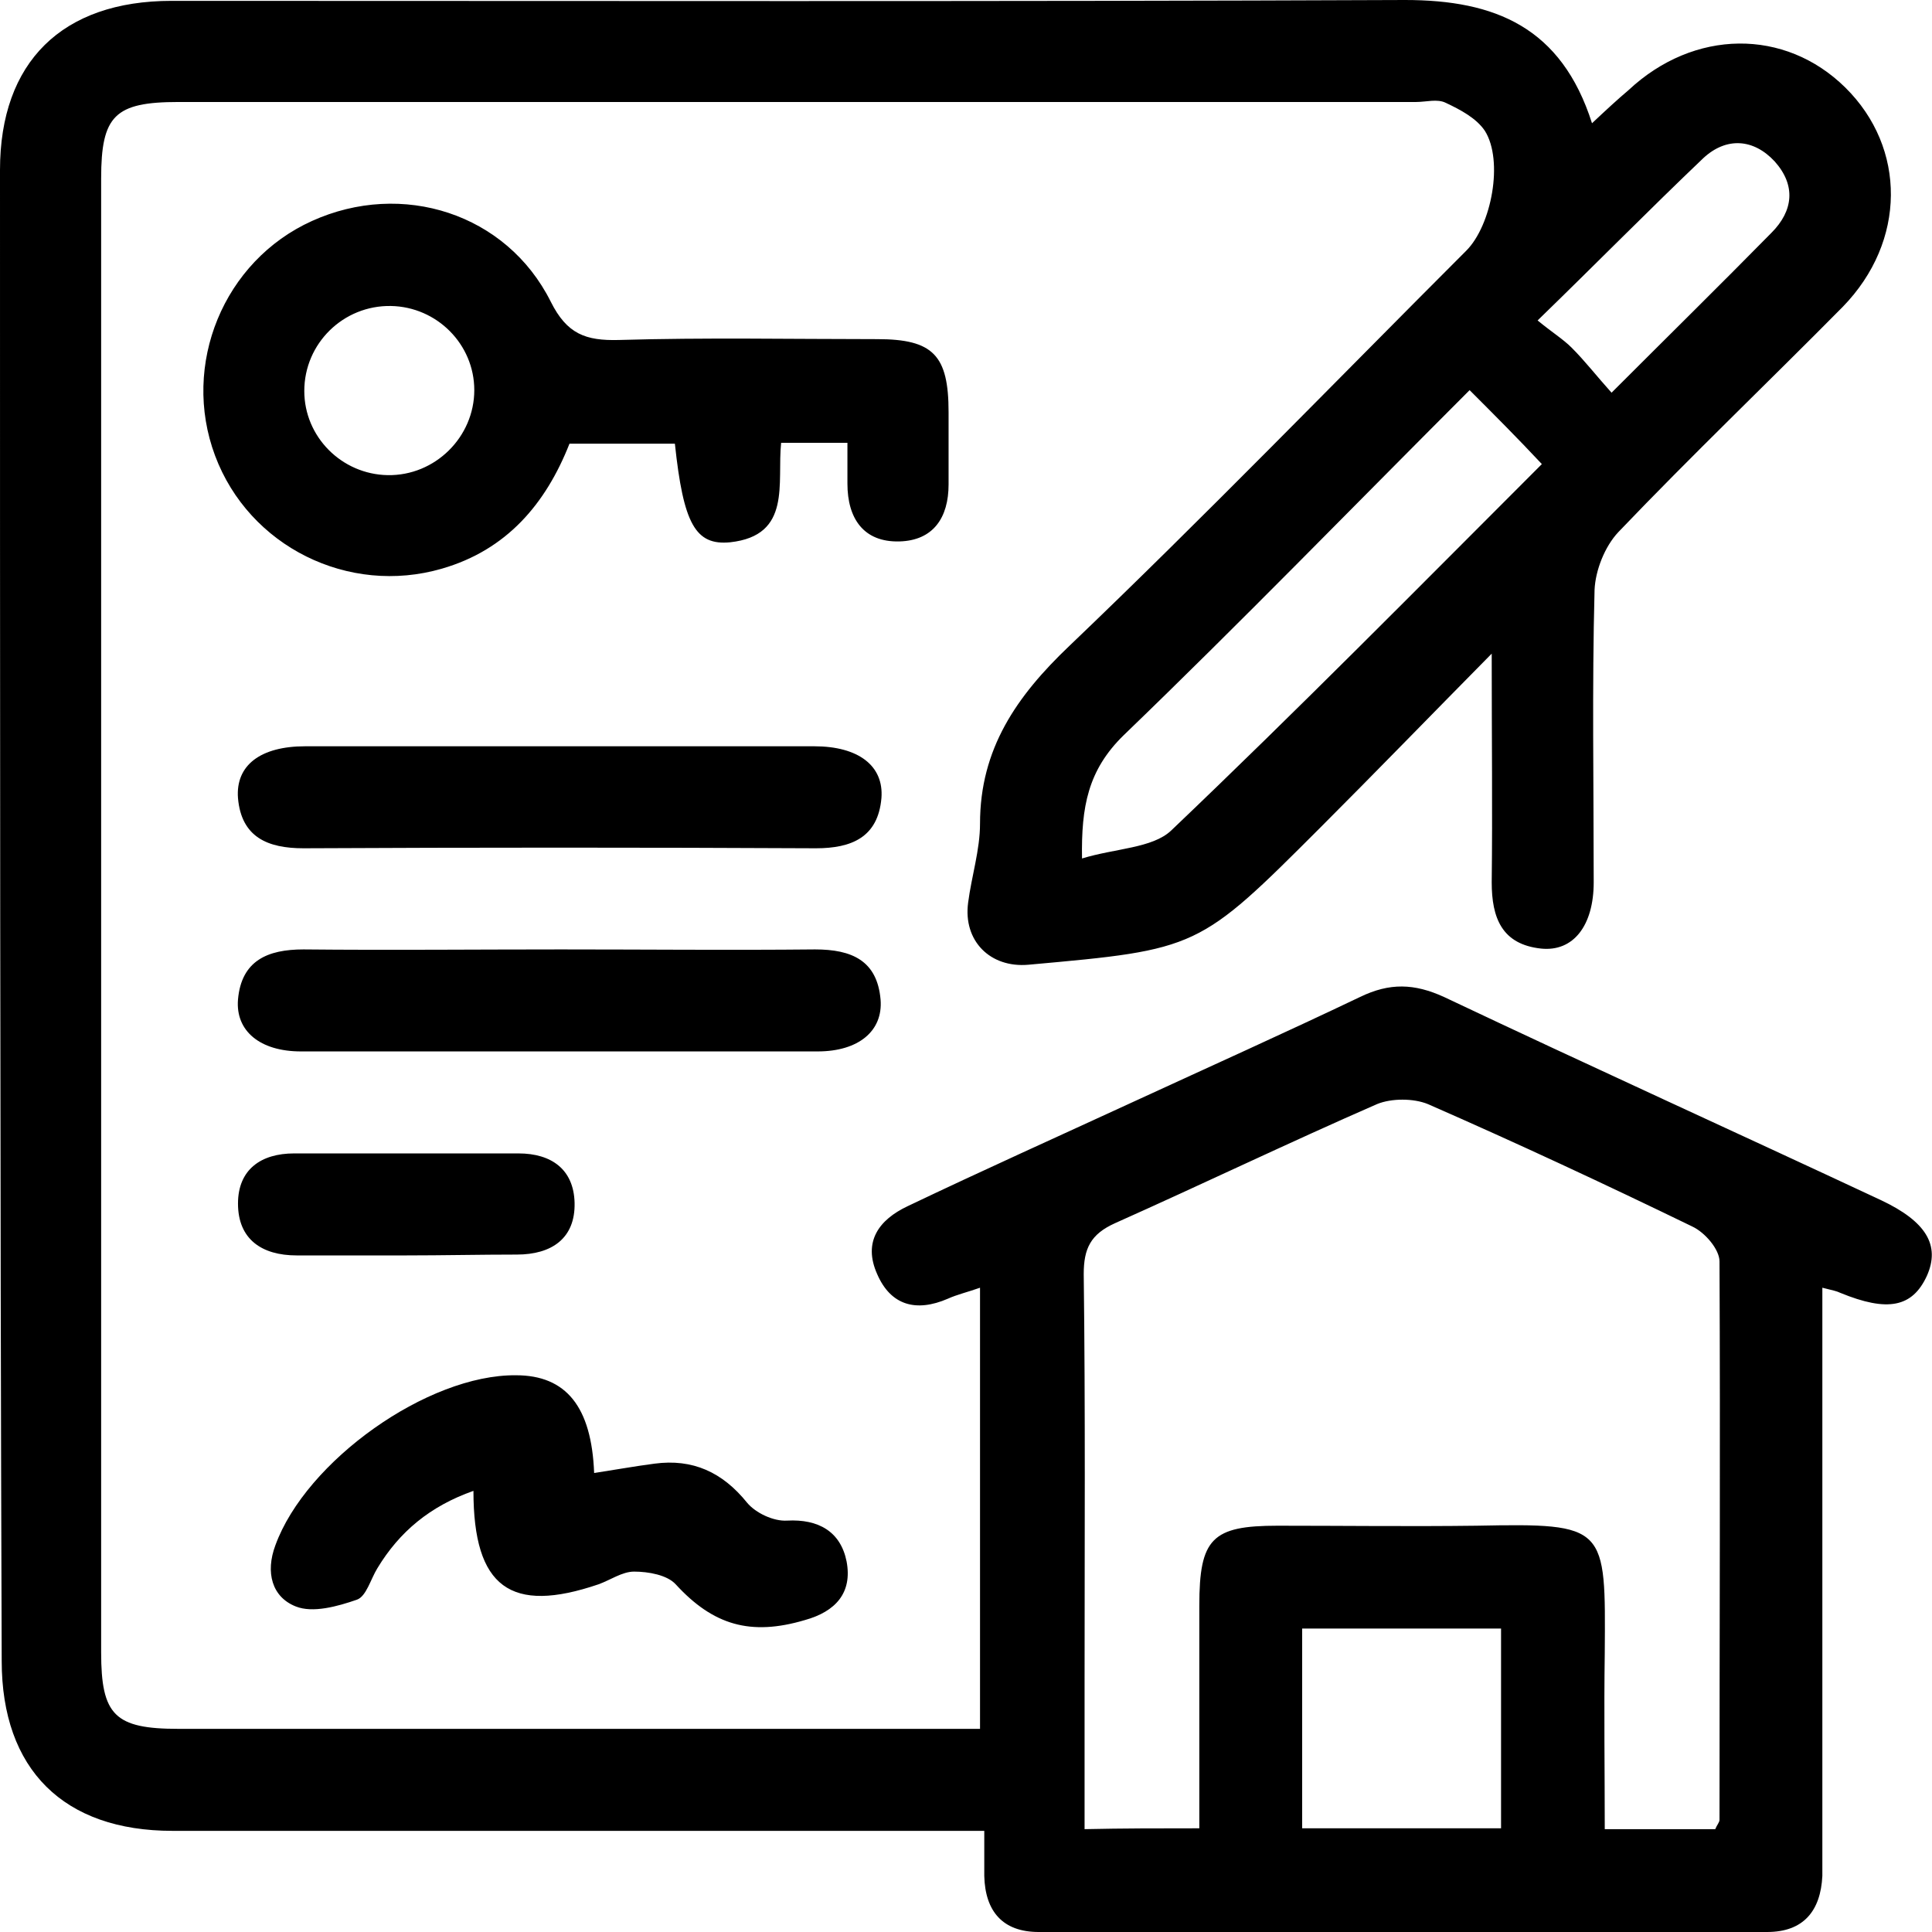 <?xml version="1.0" encoding="utf-8"?>
<!-- Generator: Adobe Illustrator 28.2.0, SVG Export Plug-In . SVG Version: 6.00 Build 0)  -->
<svg version="1.1" id="Layer_1" xmlns="http://www.w3.org/2000/svg" xmlns:xlink="http://www.w3.org/1999/xlink" x="0px" y="0px"
	 viewBox="0 0 227.3 227.3" style="enable-background:new 0 0 227.3 227.3;" xml:space="preserve">
<path id="MjbR2g_00000079468386882964699550000011361599453442903984_" d="M214.4,151.5c0,21.7,0,42.9,0,64.2c0,1.7,0,3.3,0,5
	c-0.2,4.1-2.2,6.6-6.5,6.6c-28.6,0.1-57.2,0.1-85.7,0c-4.2,0-6.3-2.4-6.4-6.6c0-1.6,0-3.2,0-5.3c-2.2,0-4,0-5.8,0
	c-29.9,0-59.8,0-89.7,0c-12.8,0-20.1-7.2-20.1-20C0,136.9,0,78.5,0,20C0,7.3,7.3,0.1,20.2,0.1c48.4,0,96.7,0.1,145.1-0.1
	c10.6,0,18.4,3.2,22,14.5c1.7-1.6,3-2.8,4.3-3.9c7.7-7.2,18.4-7.3,25.5-0.3c7.2,7.1,7.2,18.1-0.3,25.8C208,45,199,53.6,190.4,62.6
	c-1.6,1.7-2.7,4.5-2.8,6.8c-0.3,11.5-0.1,22.9-0.1,34.4c0,5.1-2.4,8.2-6.2,7.8c-4.6-0.5-5.8-3.6-5.8-7.8c0.1-8.4,0-16.8,0-26.9
	c-7.4,7.5-13.7,14-20.1,20.4c-14.4,14.4-14.4,14.4-34.4,16.2c-4.5,0.4-7.7-2.8-7.1-7.3c0.4-3.1,1.4-6.2,1.4-9.3
	c0-8.8,4.3-15,10.5-20.9C141.7,60.8,157,45,172.5,29.5c3-3,4.4-10.6,2.2-14.1c-1-1.5-2.9-2.5-4.6-3.3c-1-0.5-2.3-0.1-3.5-0.1
	c-48.5,0-97,0-145.6,0c-7.5,0-9.1,1.6-9.1,9c0,57.8,0,115.6,0,173.4c0,7.4,1.6,9,9.1,9c29.7,0,59.5,0,89.2,0c1.6,0,3.2,0,5.1,0
	c0-17.5,0-34.5,0-51.9c-1.4,0.5-2.7,0.8-3.8,1.3c-3.7,1.6-6.7,0.8-8.3-2.9c-1.7-3.8,0.2-6.4,3.6-8c8.8-4.2,17.7-8.2,26.6-12.3
	c8.9-4.1,17.8-8.1,26.6-12.3c3.5-1.7,6.4-1.6,9.9,0c17.1,8.1,34.3,15.9,51.4,23.9c5.3,2.5,7,5.3,5.4,8.9c-1.7,3.7-4.6,4.3-10.2,2
	C216.1,151.9,215.6,151.8,214.4,151.5z M141.1,215.1c0-9,0-17.6,0-26.2c0-7.9,1.5-9.4,9.2-9.4c7.8,0,15.6,0.1,23.4,0
	c15.4-0.3,15.2,0,15.1,15c-0.1,6.9,0,13.8,0,20.7c4.9,0,9,0,13,0c0.2-0.5,0.5-0.8,0.5-1.1c0-21.9,0.1-43.8,0-65.7
	c0-1.4-1.7-3.4-3.2-4.1c-10.3-5-20.6-9.8-31.1-14.4c-1.7-0.7-4.3-0.7-6,0c-10.3,4.5-20.5,9.4-30.8,14c-2.9,1.3-3.7,3-3.7,6
	c0.2,15.9,0.1,31.9,0.1,47.8c0,5.8,0,11.5,0,17.5C132.2,215.1,136.3,215.1,141.1,215.1z M172.9,45.9c-13.7,13.7-27,27.4-40.7,40.6
	c-4.2,4.1-5,8.4-4.9,14.5c3.9-1.2,8.3-1.2,10.5-3.3c14.8-14.1,29.1-28.6,43.6-43.1C178.5,51.5,175.8,48.8,172.9,45.9z M153.2,191.6
	c0,7.9,0,15.6,0,23.5c7.9,0,15.6,0,23.4,0c0-8,0-15.7,0-23.5C168.7,191.6,161.1,191.6,153.2,191.6z M189.6,46.2
	c6.7-6.7,12.8-12.7,18.8-18.8c2.6-2.6,2.9-5.6,0.4-8.4c-2.5-2.7-5.7-2.9-8.4-0.4c-6.4,6.1-12.6,12.4-19.5,19.1c1.7,1.4,3,2.2,4,3.2
	C186.5,42.5,187.8,44.2,189.6,46.2z M99.7,52.1c-2.9,0-5.2,0-7.8,0c-0.5,4.7,1.3,10.9-6,11.7c-4.1,0.4-5.5-2.2-6.5-11.6
	c-4.1,0-8.1,0-12.4,0c-2.8,7.1-7.4,12.5-15,14.7c-11,3.2-22.7-2.6-26.7-13.3c-4-10.7,1-22.9,11.4-27.6c10.6-4.8,22.9-0.9,28.1,9.5
	c1.9,3.8,4.1,4.6,8,4.5c10.1-0.3,20.3-0.1,30.4-0.1c6.6,0,8.4,1.9,8.4,8.6c0,2.8,0,5.6,0,8.5c0,3.9-1.8,6.6-5.8,6.7
	c-4.2,0.1-6.1-2.7-6.1-6.8C99.7,55.5,99.7,54,99.7,52.1z M55.8,45.9c0-5.4-4.4-9.8-9.8-9.9c-5.6-0.1-10.2,4.4-10.2,10
	c0,5.4,4.4,9.8,9.8,9.9C51.2,56,55.8,51.4,55.8,45.9z M60.7,161.8c-10.4-0.1-24.7,10.1-28.3,20c-1.2,3.2-0.4,6.1,2.4,7.2
	c2,0.8,4.9,0,7.2-0.8c1.1-0.4,1.6-2.4,2.4-3.7c2.6-4.3,6.2-7.3,11.3-9.1c0,11.4,4.4,14.5,14.7,11c1.4-0.5,2.8-1.5,4.2-1.5
	c1.7,0,3.9,0.4,4.9,1.5c4.4,4.8,8.8,6.1,15.2,4.2c3.6-1,5.6-3.2,4.9-6.9c-0.7-3.5-3.3-5-7-4.8c-1.6,0.1-3.7-0.9-4.7-2.1
	c-2.9-3.6-6.4-5.2-10.9-4.6c-2.3,0.3-4.5,0.7-7.1,1.1C69.6,165.5,66.6,161.8,60.7,161.8z M35.9,87.8c-5.2,0-8.2,2.2-7.9,6.1
	c0.4,4.6,3.5,5.9,7.7,5.9c20.1-0.1,40.2-0.1,60.3,0c4.2,0,7.3-1.3,7.7-5.9c0.3-3.8-2.7-6.1-7.9-6.1c-9.8,0-19.6,0-29.4,0
	C56.2,87.8,46,87.8,35.9,87.8z M35.7,111.7c-4.2,0-7.3,1.3-7.7,5.9c-0.3,3.7,2.6,6.1,7.4,6.1c20.3,0,40.5,0,60.8,0
	c4.8,0,7.7-2.4,7.4-6.1c-0.4-4.6-3.4-5.9-7.7-5.9c-10,0.1-19.9,0-29.9,0C55.9,111.7,45.8,111.8,35.7,111.7z M60.8,147.6
	c4.1,0,6.9-1.9,6.8-6.1c-0.1-3.9-2.7-5.8-6.6-5.8c-8.8,0-17.6,0-26.4,0c-3.9,0-6.6,1.9-6.6,5.9c0,4.2,2.8,6.1,6.9,6.1
	c4.3,0,8.6,0,12.9,0S56.5,147.6,60.8,147.6z"/>
</svg>
